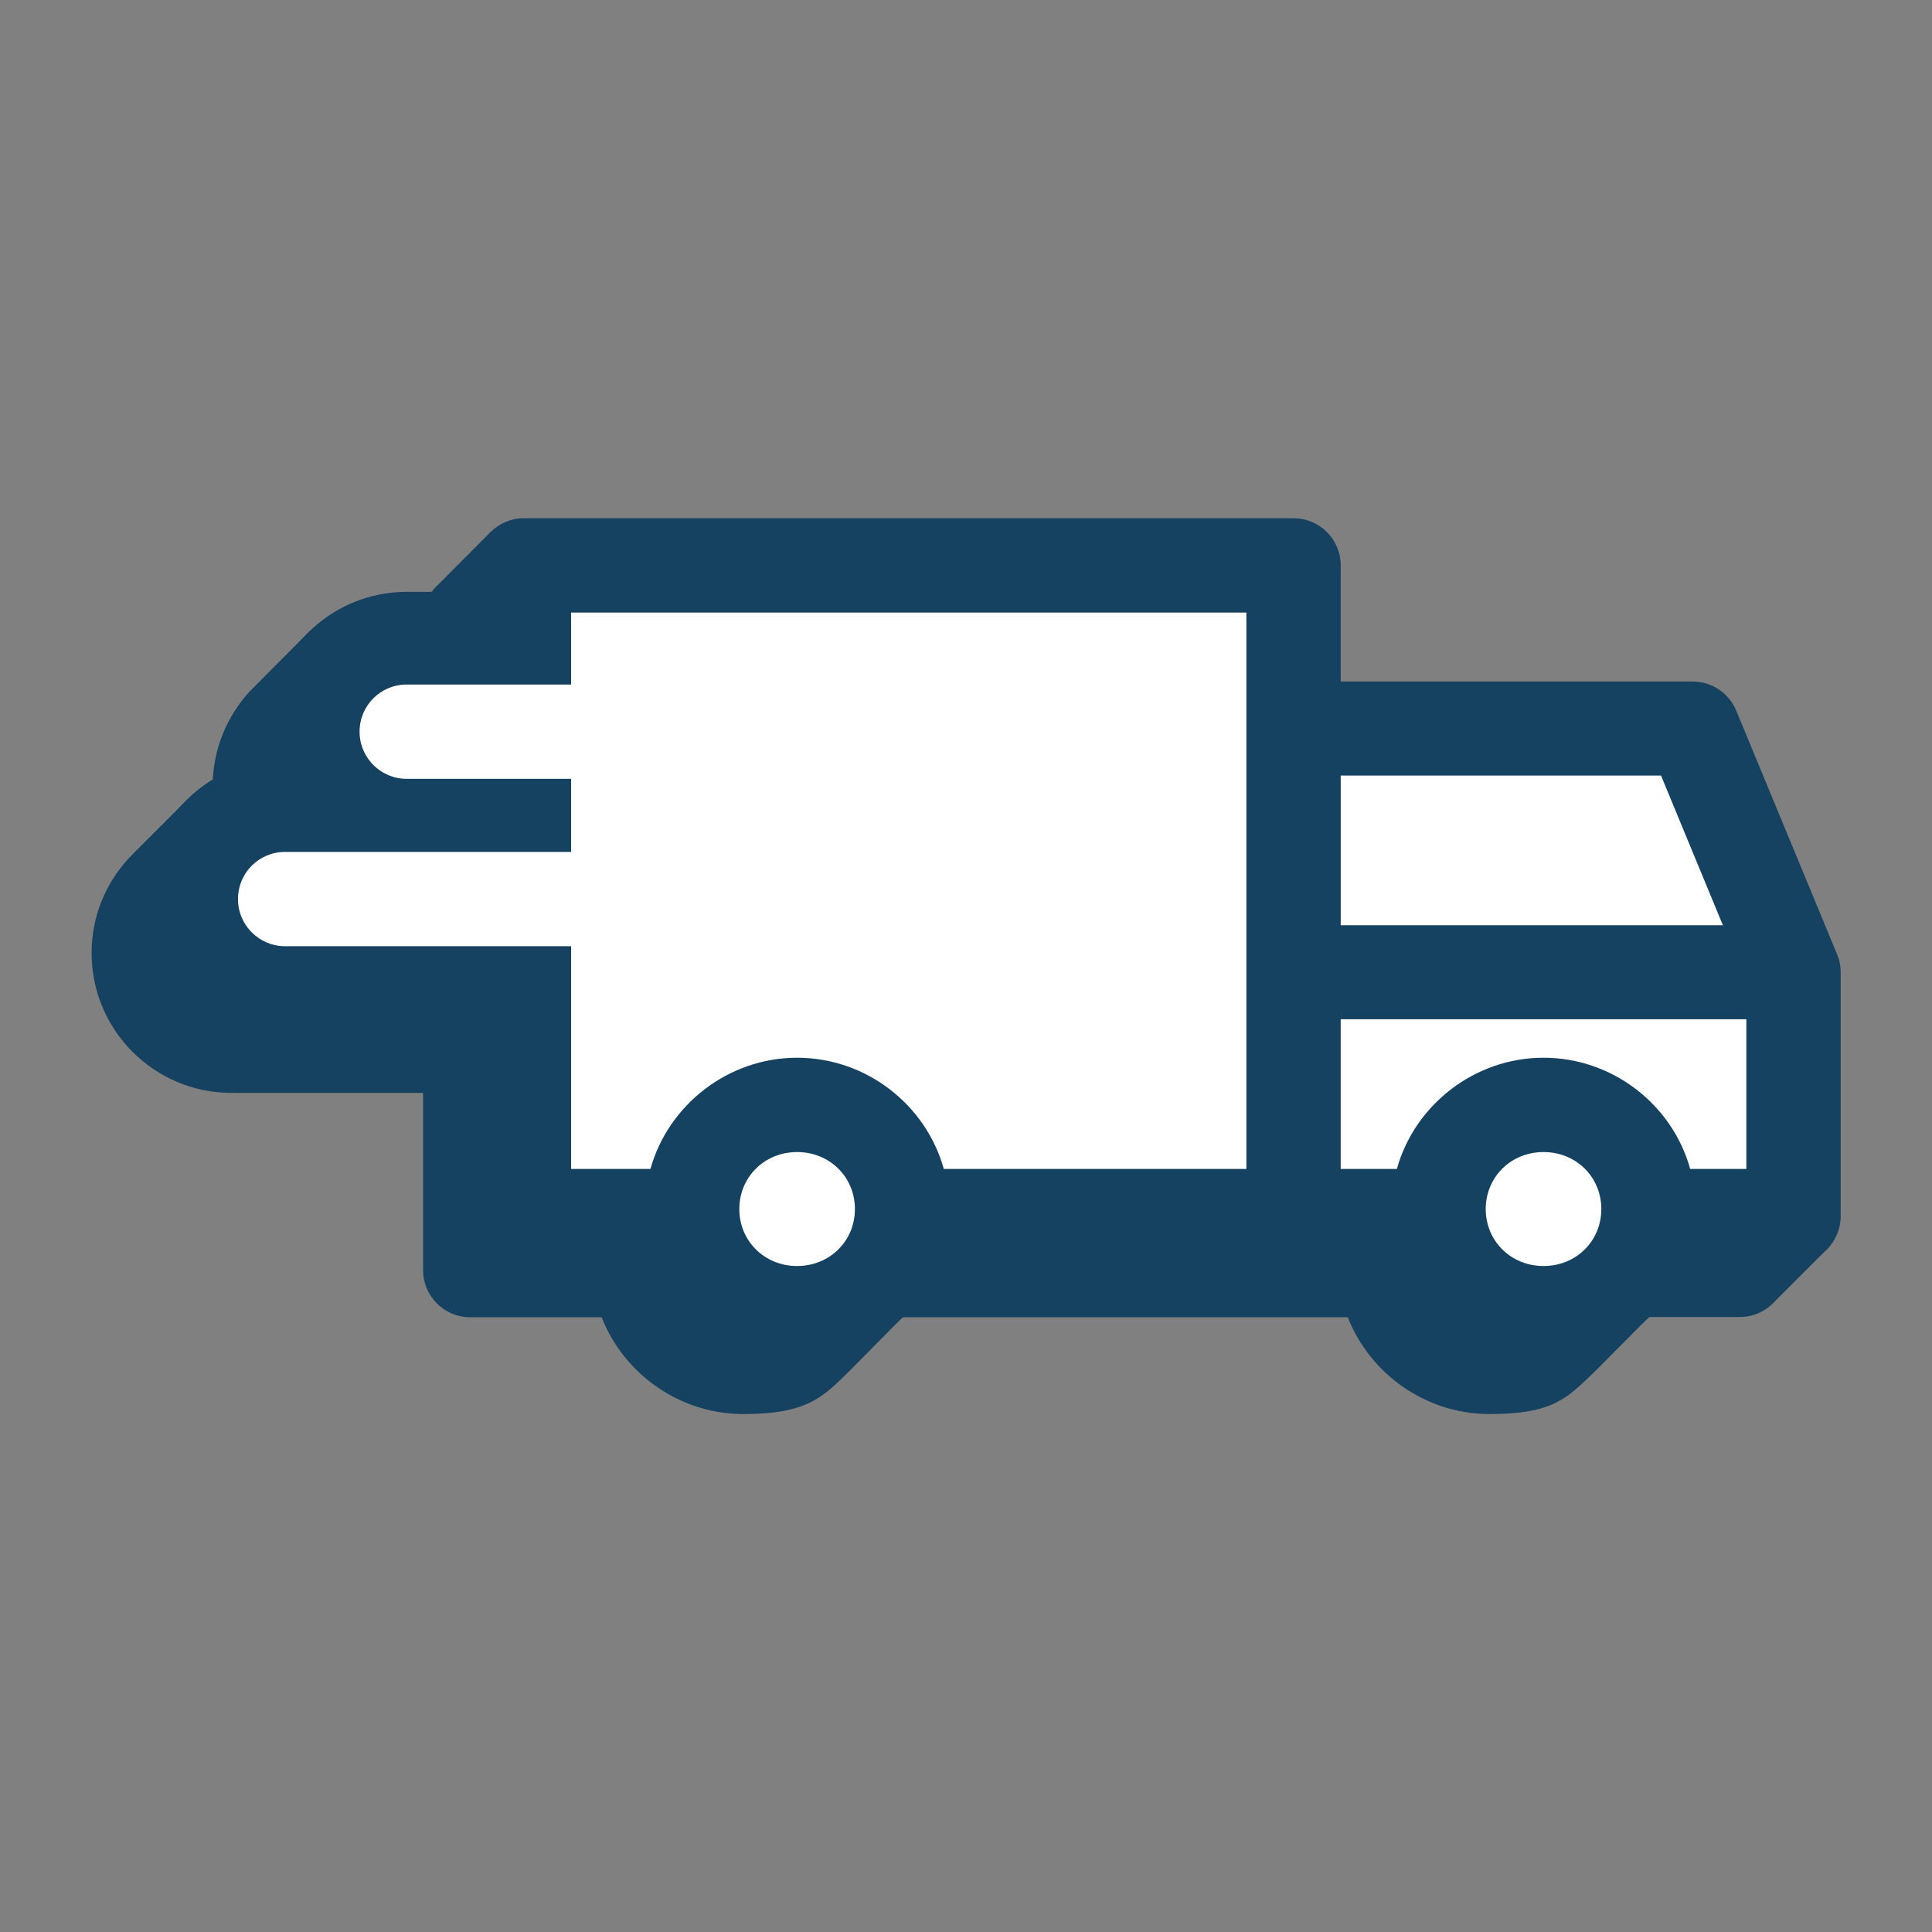 <?xml version="1.0" encoding="UTF-8"?>
<svg id="Layer_1" xmlns="http://www.w3.org/2000/svg" xmlns:svg="http://www.w3.org/2000/svg" xmlns:sodipodi="http://sodipodi.sourceforge.net/DTD/sodipodi-0.dtd" xmlns:rdf="http://www.w3.org/1999/02/22-rdf-syntax-ns#" xmlns:inkscape="http://www.inkscape.org/namespaces/inkscape" xmlns:dc="http://purl.org/dc/elements/1.1/" xmlns:cc="http://creativecommons.org/ns#" version="1.1" viewBox="0 0 708.7 708.7">
  <rect x="0" y="0" width="708.7" height="708.7" fill="#808080" stroke="none"/>
  <!-- Generator: Adobe Illustrator 29.2.0, SVG Export Plug-In . SVG Version: 2.1.0 Build 108)  -->
  <defs>
    <style>
      .st0 {
        fill: none;
      }

      .st1 {
        fill: #fff;
      }

      .st2 {
        fill: #154260;
      }
    </style>
  </defs>
  <path class="st2" d="M670.7,457.8l-9.9-7.1h-5.6v-74c0-2.3-.4-4.5-1.3-6.6l-37-89.4c-2.7-6.5-9-10.7-16-10.7h-129.1v-42.6c0-9.5-7.7-17.3-17.3-17.3H188.5v-10.6l-8.2-4.7-19.8,19.9c-.3.3-.7.6-1,1l-.2.2h0c-2.7,3.1-4.4,7.1-4.4,11.5v9.7h-25.7c-2.8,0-5.5.2-8.2.7l-.4-5.3-7-1-19.3,19.4c-.9.9-1.8,1.8-2.7,2.7h0c-8.4,9.2-13.6,21.4-13.6,34.8s.4,7,1.1,10.4l-10.6-5.3-19.9,19.9h0l-.3.3h0c-9.5,9.7-14.7,22.4-14.7,35.9,0,28.3,23,51.3,51.3,51.3h70.3v65c0,9.5,7.7,17.3,17.3,17.3h48.2c8.1,20.7,28.5,35.5,52,35.5s29.2-6.2,39.3-16.2h0l.3-.3.2-.2,17.2-17.4h-5.6c.2-.5.4-.9.6-1.4h169.7c8.1,20.7,28.5,35.5,52,35.5s28.5-5.9,38.6-15.6h0l.3-.3c.5-.5,1.1-1,1.6-1.6l16.6-16.7-3-1.4h37.7c5.2,0,9.9-2.3,13.1-6h0l19.7-19.7-.2.4Z"/>
  <polygon class="st1" points="189.7 209.1 178.6 236.3 131.6 242.2 118.7 276.6 118.7 298.5 87.3 305.2 84.3 335.6 87.3 353 141.9 361.5 185.7 364.2 205.8 443.5 251.9 456.2 303.3 484.8 339 450.4 515.6 449.1 555.4 475 598.7 472.8 614.8 450.9 652.8 443.5 652.8 395 644.7 319 614.8 266.7 468.2 262.3 457.2 201.9 189.7 209.1"/>
  <path class="st2" d="M673.9,350.1l-37-89.4c-2.7-6.5-9-10.7-16-10.7h-129.1v-42.6c0-9.5-7.7-17.3-17.3-17.3H192.2c-9.5,0-17.3,7.7-17.3,17.3v9.7h-25.7c-28.3,0-51.3,23-51.3,51.3s.4,7,1.1,10.4c-11.6,1.3-22.3,6.4-30.6,14.7-9.7,9.7-15,22.6-15,36.3,0,28.3,23,51.3,51.3,51.3h70.3v65c0,9.5,7.7,17.3,17.3,17.3h48.2c8.1,20.7,28.5,35.5,52,35.5s43.9-14.8,52-35.5h169.7c8.1,20.7,28.5,35.5,52,35.5s43.9-14.8,52-35.5h39.7c9.5,0,17.3-7.7,17.3-17.3v-89.4c0-2.3-.4-4.5-1.3-6.6h0ZM292.4,464.4c-12,0-21.2-9.2-21.2-20.9s9.2-20.9,21.2-20.9,21.2,9.2,21.2,20.9-9.2,20.9-21.2,20.9ZM457.2,428.8h-111c-6.5-23.5-28.4-40.8-53.8-40.8s-47.3,17.4-53.8,40.8h-29.1v-81.7h-104.9c-9.5,0-17.3-7.7-17.3-17.3s7.7-17.3,17.3-17.3h104.9v-26.8h-60.3c-9.5,0-17.3-7.7-17.3-17.3s7.7-17.3,17.3-17.3h60.3v-26.4h247.7v204.1h0ZM491.8,284.5h117.5l22.7,54.9h-140.2v-54.9ZM566.2,464.4c-12,0-21.2-9.2-21.2-20.9s9.2-20.9,21.2-20.9,21.2,9.2,21.2,20.9-9.2,20.9-21.2,20.9ZM640.6,428.8h-20.6c-6.5-23.5-28.4-40.8-53.8-40.8s-47.3,17.4-53.8,40.8h-20.6v-54.9h148.8v54.9h0Z"/>
  <rect class="st0" width="708.7" height="708.7"/>
</svg>